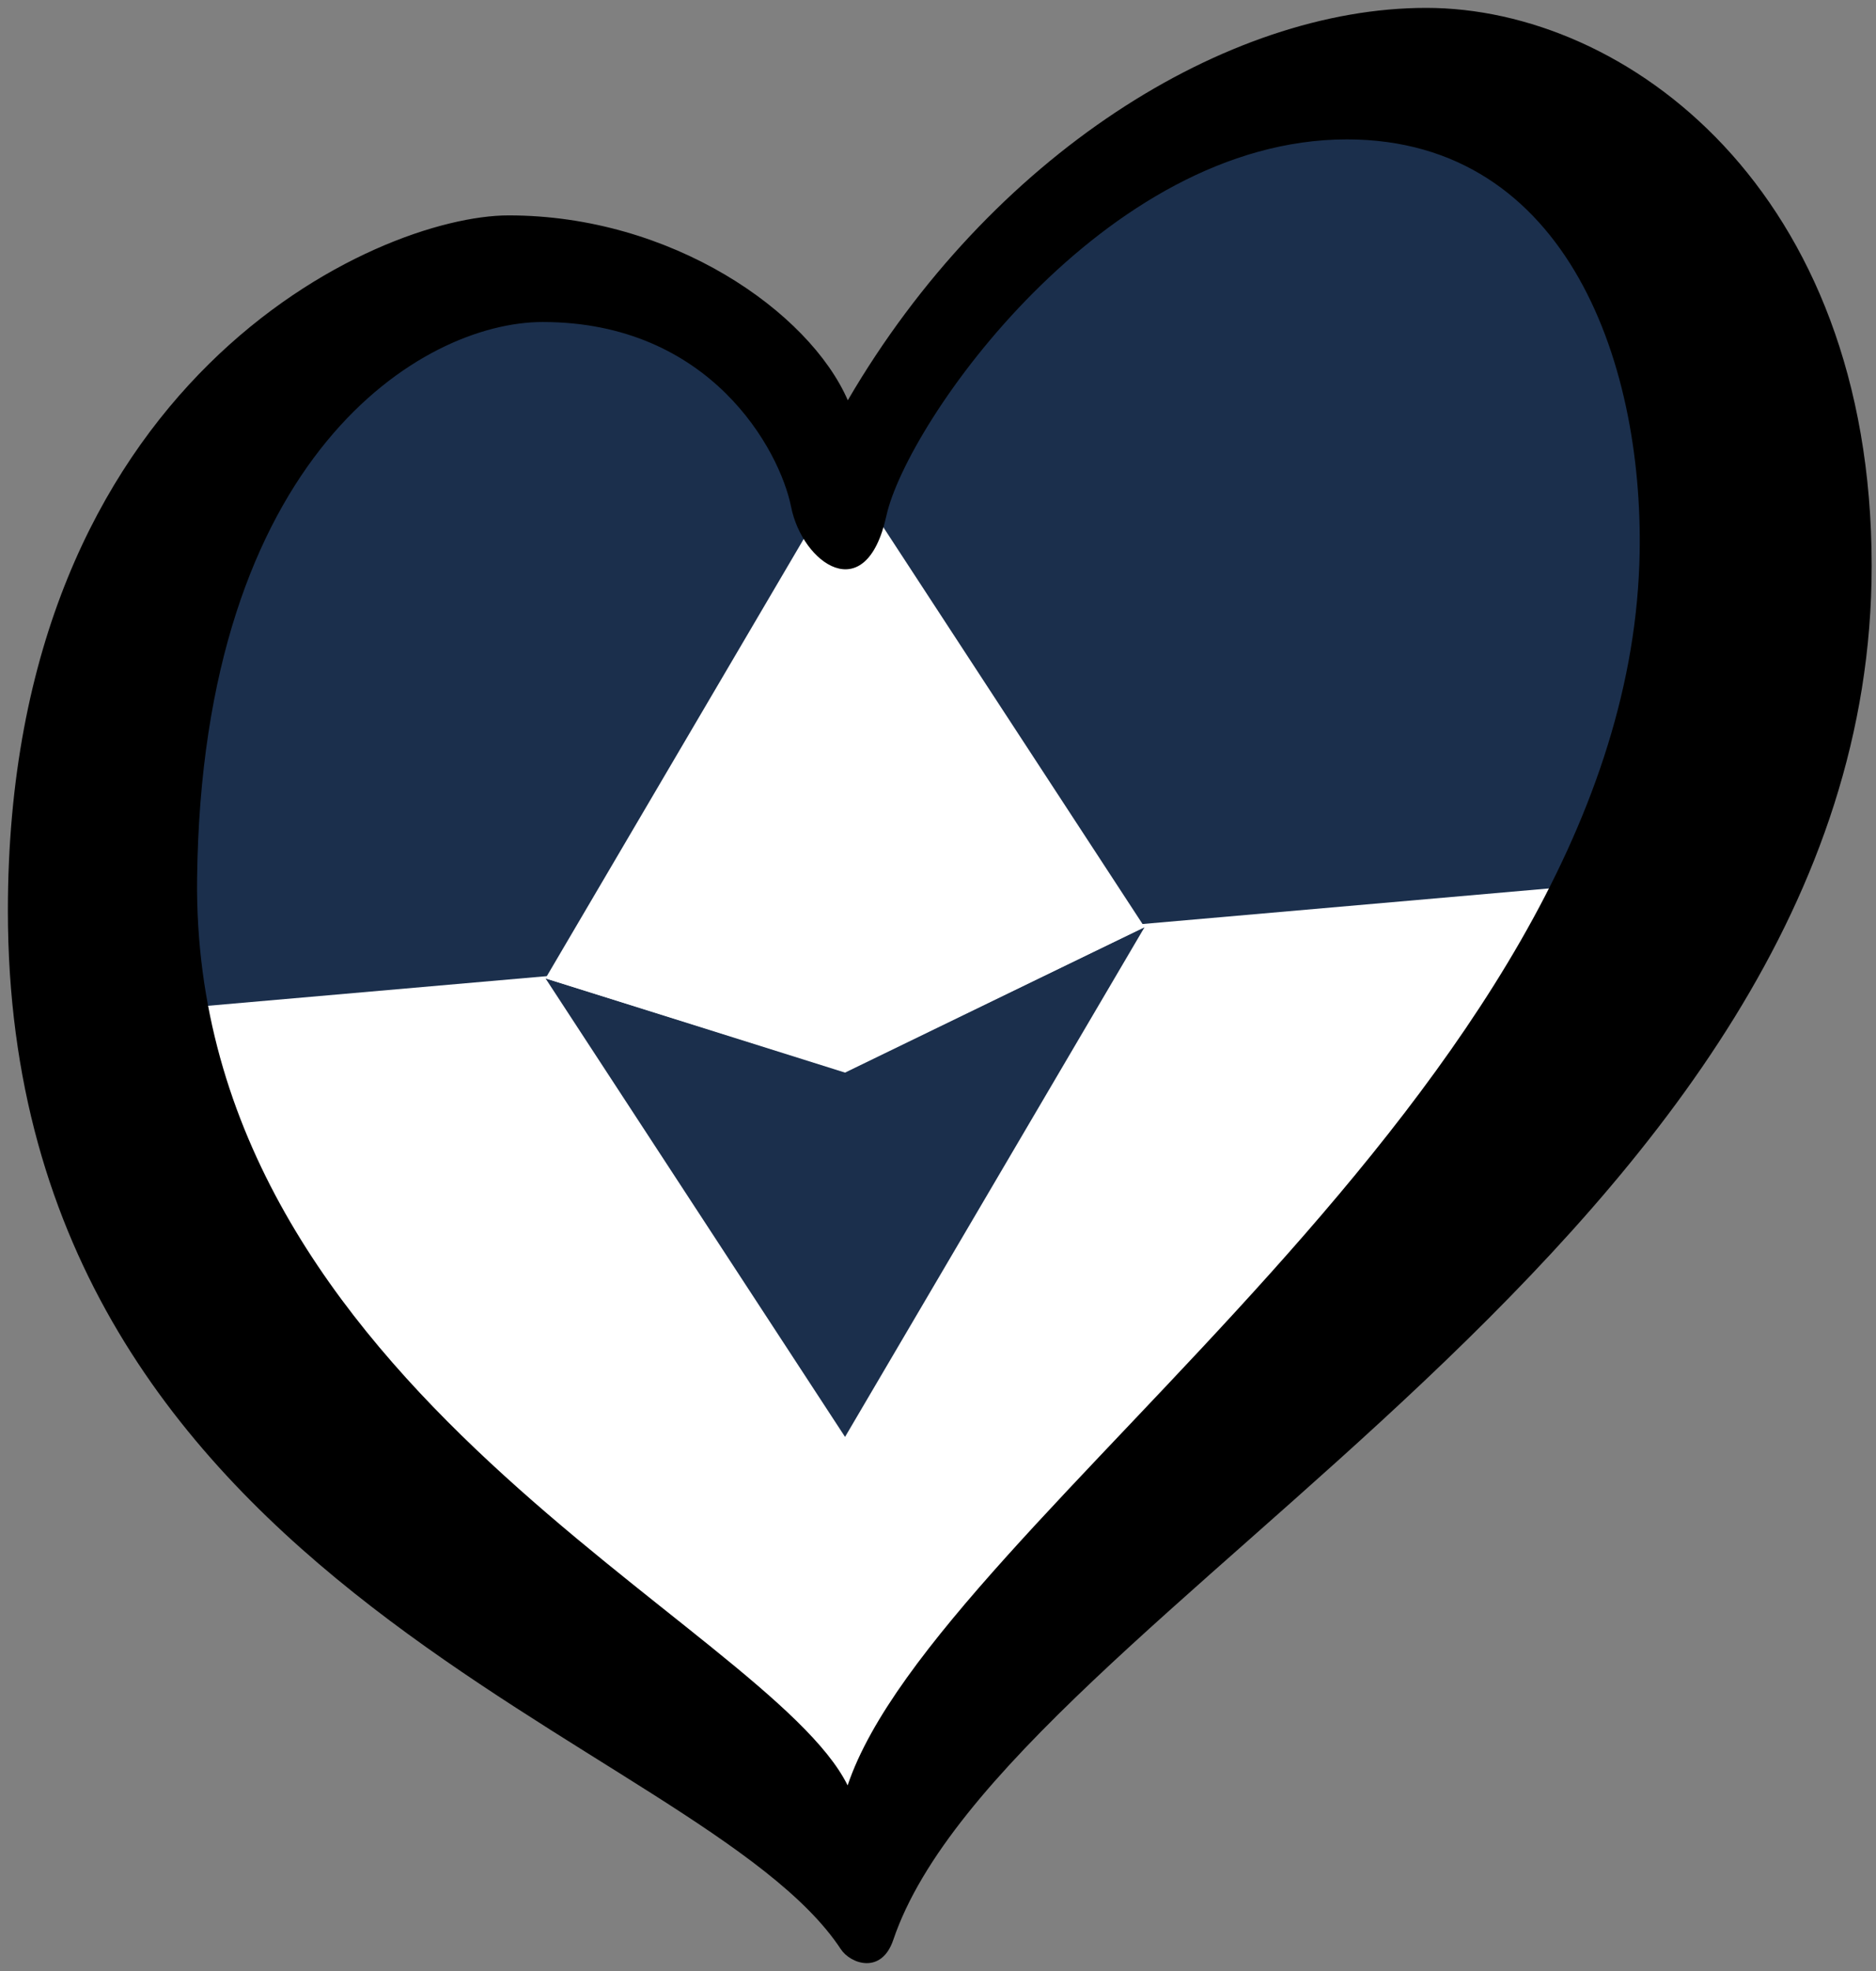 <?xml version="1.0" encoding="UTF-8" standalone="no"?>
<svg
   width="238"
   height="250"
   xml:space="preserve"
   id="svg2"
   version="1.1"
   inkscape:version="1.1.1 (3bf5ae0d25, 2021-09-20)"
   sodipodi:docname="EuroIndia (2).svg"
   xmlns:inkscape="http://www.inkscape.org/namespaces/inkscape"
   xmlns:sodipodi="http://sodipodi.sourceforge.net/DTD/sodipodi-0.dtd"
   xmlns="http://www.w3.org/2000/svg"
   xmlns:svg="http://www.w3.org/2000/svg"
   xmlns:rdf="http://www.w3.org/1999/02/22-rdf-syntax-ns#"
   xmlns:cc="http://creativecommons.org/ns#"
   xmlns:dc="http://purl.org/dc/elements/1.1/"><rect width="100%" height="100%" fill="#808080" stroke="none"/><sodipodi:namedview
     pagecolor="#ffffff"
     bordercolor="#666666"
     borderopacity="1"
     objecttolerance="10"
     gridtolerance="10"
     guidetolerance="10"
     inkscape:pageopacity="0"
     inkscape:pageshadow="2"
     inkscape:window-width="2560"
     inkscape:window-height="1355"
     id="namedview37"
     showgrid="false"
     inkscape:zoom="1"
     inkscape:cx="119"
     inkscape:cy="125"
     inkscape:window-x="-9"
     inkscape:window-y="-9"
     inkscape:window-maximized="1"
     inkscape:current-layer="svg2"
     inkscape:pagecheckerboard="0" /><defs
     id="defs4"><g
       id="petal"><line
         x1="0"
         y1="0"
         x2="25"
         y2="0"
         stroke="gold"
         stroke-width="2"
         id="line7" /><circle
         cx="25"
         cy="0"
         r="5"
         fill="gold"
         id="circle9" /></g></defs><path
     id="rect845"
     style="opacity:1;fill:#1b2f4c;fill-opacity:1;stroke-width:0.433"
     class="st0"
     d="M 170.807,3.651 107.717,52.788 52.502,30.279 4.396,121.824 107.592,244.877 235.277,64.364 Z" /><path
     id="rect847"
     style="opacity:1;fill:#ffffff;fill-opacity:1;stroke-width:0.29"
     class="st1"
     d="M 10.391,128.971 107.592,244.877 201.398,112.26 Z" /><g
     id="g855"
     transform="matrix(0.152,-0.013,0,0.152,-5.653,62.782)"
     style="opacity:1"><polygon
       id="polygon849"
       class="st0"
       points="742.5,849.5 492.5,445.5 742.5,545 992.5,445.5 "
       style="fill:#1b2f4c;fill-opacity:1" /><g
       id="g853"
       style="fill:#ffffff;fill-opacity:1"><polygon
         id="polygon851"
         class="st1"
         points="492.5,445.5 742.5,41.5 992.5,445.5 742.5,545.5 "
         style="fill:#ffffff;fill-opacity:1" /></g></g><path
     inkscape:connector-curvature="0"
     d="m 25.005,111.471 c 0.6,-53.792 28.594,-70.628 43.839,-70.628 21.29,0 30.083,16.253 31.52,23.449 1.436,7.19 9.494,12.941 12.083,1.147 2.591,-11.794 27.637,-47.758 58.42,-47.758 28.192,0 37.956,29.073 37.111,53.801 C 205.671,138.8 118.95,192.527 107.535,226.452 97.371,205.905 24.288,176.204 25.005,111.471 Z M 180.938,1 C 155.621,1 125.68,19.698 107.557,50.771 102.667,39.549 85.244,27.32 64.533,27.32 47.844,27.32 1,48.178 1,115.498 c 0,86.88 87.901,104.725 105.671,131.729 1.221,1.857 5.154,3.26 6.655,-1.177 C 127.505,204.205 237.451,156.925 237.451,71.771 237.45,24.015 206.254,1 180.938,1 Z"
     id="path29" /></svg>
